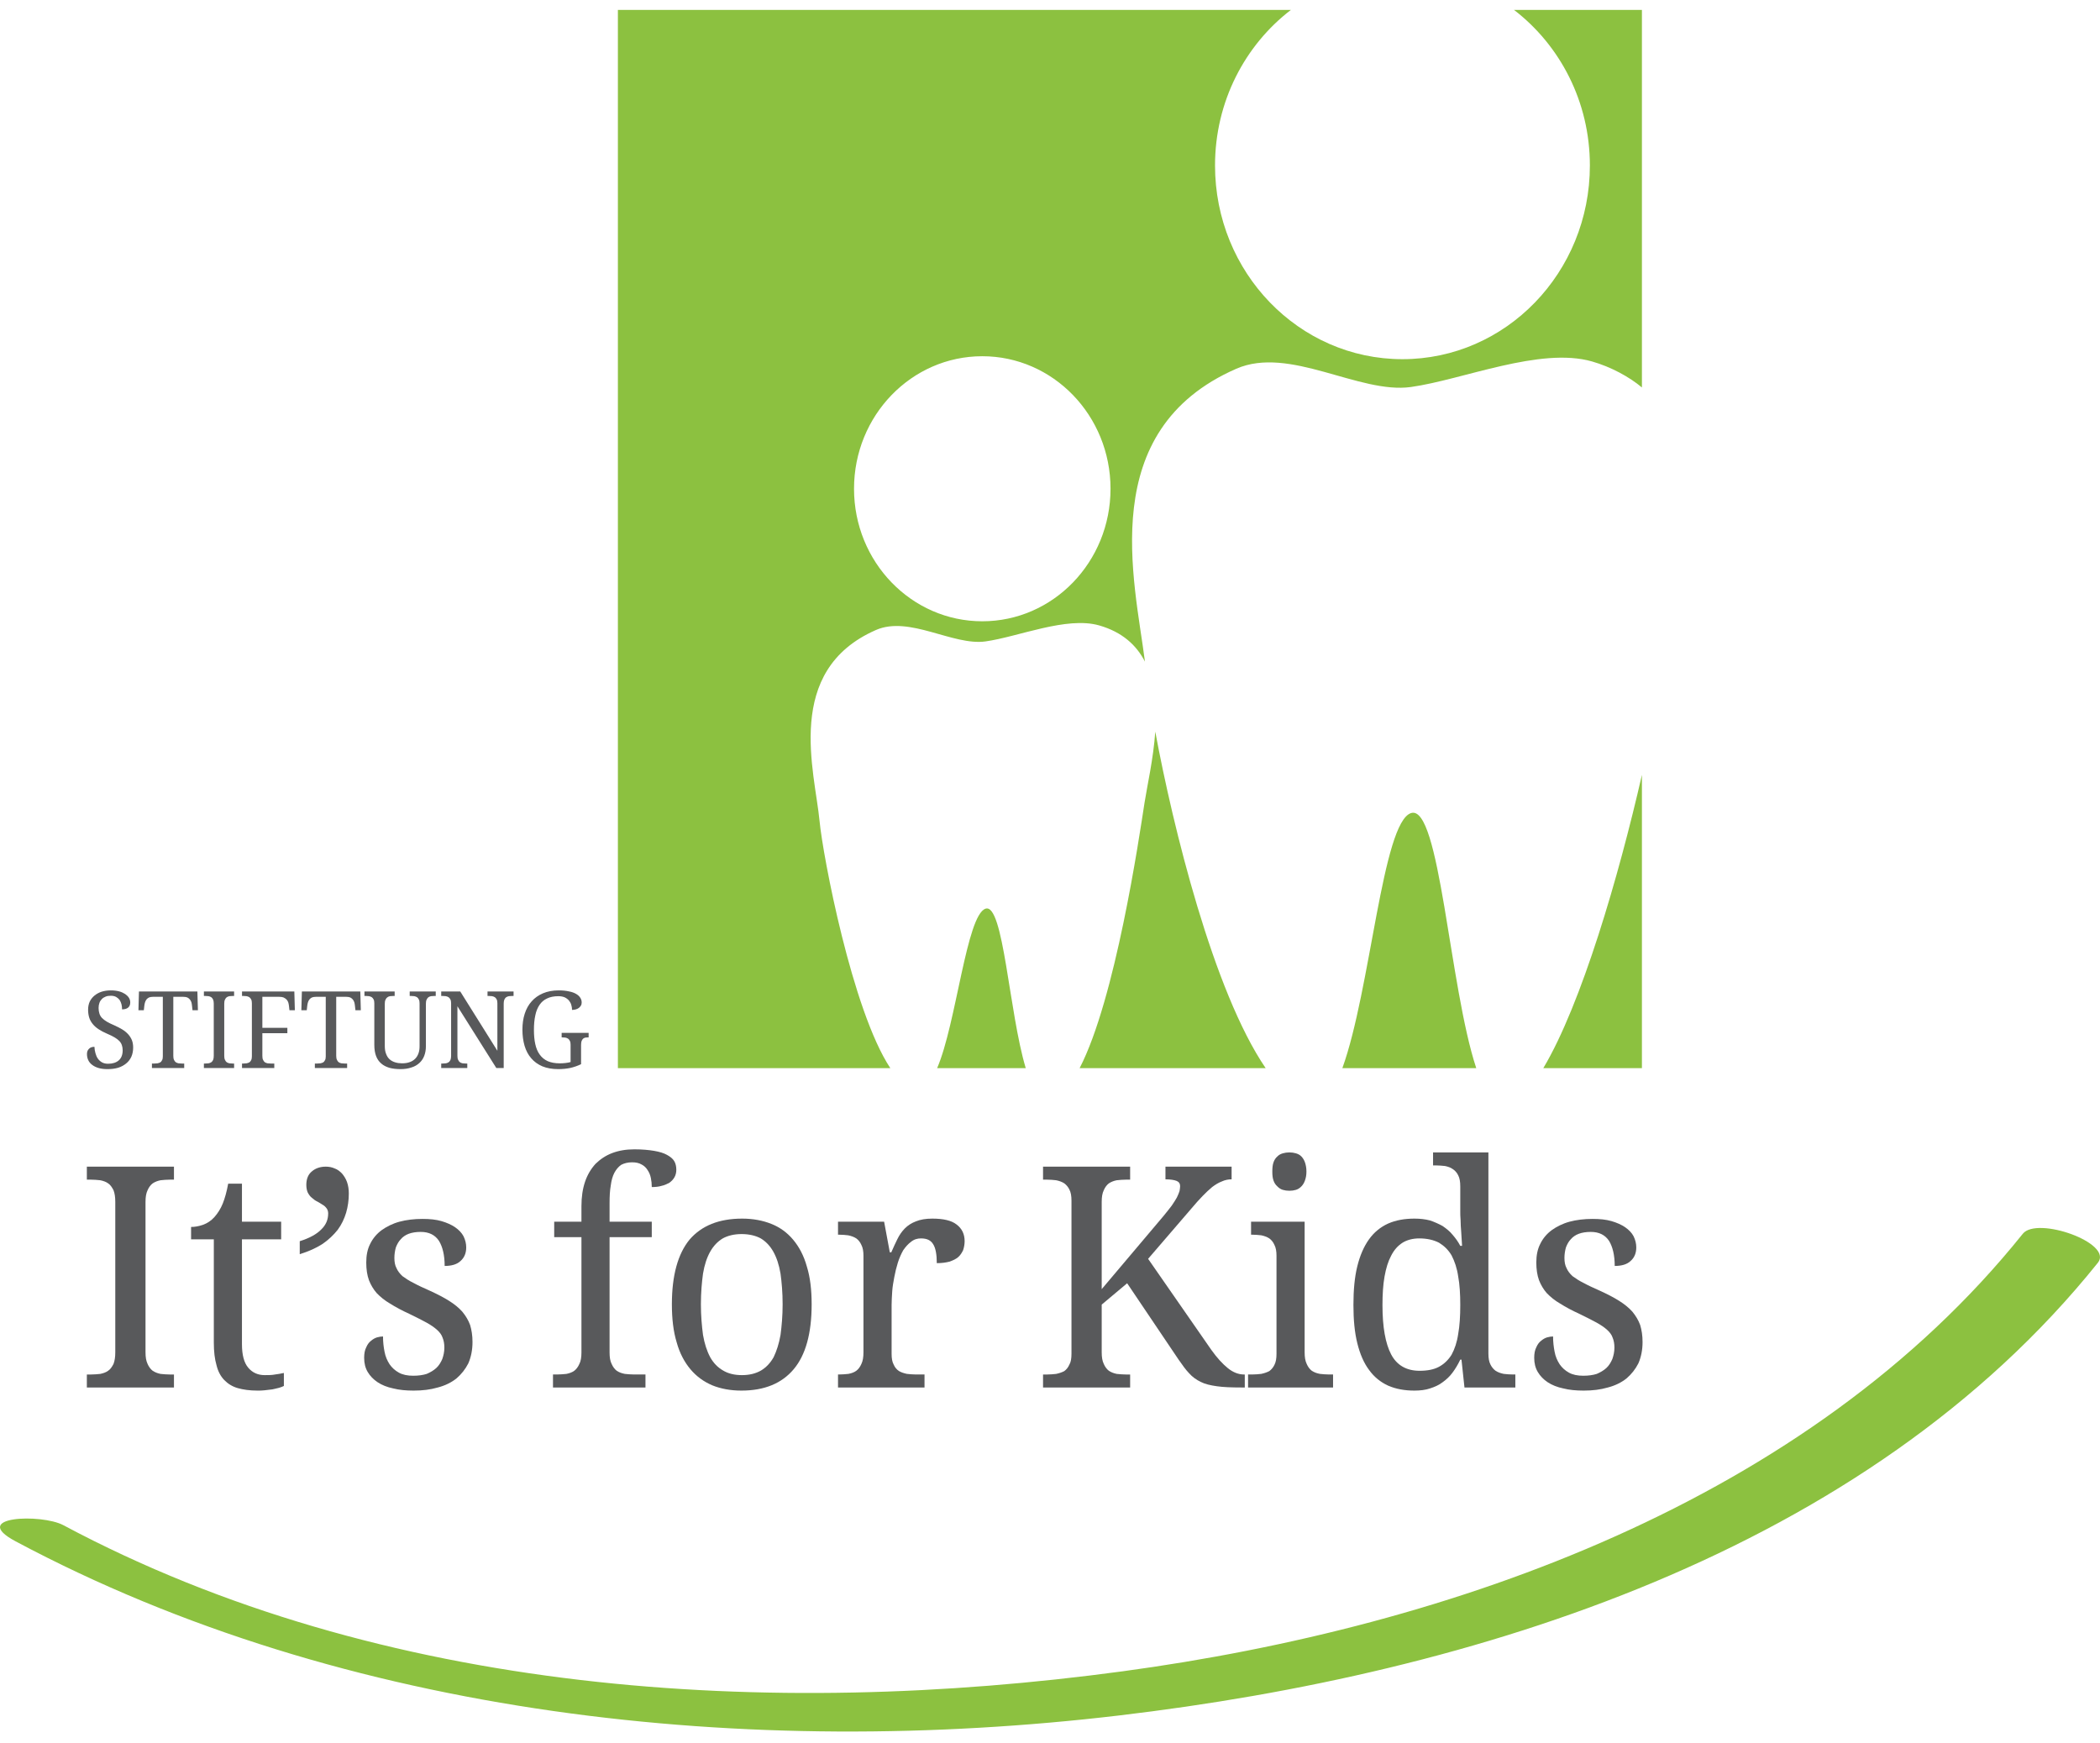<?xml version="1.0" encoding="utf-8"?>
<svg xmlns="http://www.w3.org/2000/svg" fill="none" height="88" viewBox="0 0 106 88" width="106">
<g clip-path="url(#clip0_7_334)">
<path d="M105.892 63.739C94.169 78.354 74.411 84.473 56.471 86.592C37.874 88.79 17.495 86.719 0.789 77.801C-1.6 76.528 2.095 76.399 3.195 76.984C19.297 85.581 38.866 86.767 56.661 84.362C73.308 82.11 91.279 75.769 102.105 62.274C102.822 61.38 106.69 62.745 105.892 63.739Z" fill="#8CC140"/>
<path d="M8.781 70.035V69.38H8.584C8.418 69.38 8.252 69.364 8.101 69.349C7.95 69.317 7.829 69.271 7.708 69.192C7.602 69.114 7.512 68.989 7.451 68.849C7.376 68.693 7.345 68.506 7.345 68.256V60.668C7.345 60.418 7.376 60.231 7.451 60.075C7.512 59.934 7.602 59.809 7.708 59.731C7.829 59.653 7.95 59.606 8.101 59.575C8.252 59.559 8.418 59.544 8.584 59.544H8.781V58.888H4.384V59.544H4.581C4.747 59.544 4.913 59.559 5.064 59.575C5.215 59.606 5.351 59.653 5.457 59.731C5.578 59.809 5.653 59.934 5.729 60.075C5.789 60.231 5.819 60.418 5.819 60.668V68.256C5.819 68.506 5.789 68.693 5.729 68.849C5.653 68.989 5.578 69.114 5.457 69.192C5.351 69.271 5.215 69.317 5.064 69.349C4.913 69.364 4.747 69.38 4.581 69.38H4.384V70.035H8.781Z" fill="#58595B"/>
<path d="M12.53 69.037C12.319 68.787 12.213 68.396 12.213 67.85V62.557H14.192V61.667H12.213V59.747H11.518C11.443 60.152 11.352 60.481 11.246 60.746C11.14 61.011 10.989 61.246 10.823 61.433C10.657 61.62 10.46 61.745 10.249 61.823C10.023 61.901 9.826 61.932 9.645 61.932V62.557H10.793V67.772C10.793 68.224 10.838 68.599 10.929 68.912C11.005 69.224 11.14 69.474 11.322 69.661C11.503 69.848 11.73 69.989 12.002 70.067C12.274 70.145 12.606 70.192 12.999 70.192C13.105 70.192 13.241 70.192 13.361 70.176C13.498 70.16 13.633 70.145 13.754 70.129C13.875 70.098 13.981 70.082 14.087 70.051C14.192 70.02 14.268 69.989 14.329 69.958V69.302C14.177 69.333 14.026 69.364 13.875 69.38C13.724 69.411 13.543 69.411 13.361 69.411C13.014 69.411 12.742 69.286 12.53 69.037Z" fill="#58595B"/>
<path d="M17.517 59.668C17.456 59.497 17.366 59.356 17.26 59.231C17.154 59.122 17.033 59.028 16.897 58.981C16.761 58.919 16.61 58.888 16.444 58.888C16.172 58.888 15.931 58.966 15.749 59.122C15.553 59.278 15.462 59.512 15.462 59.809C15.462 59.965 15.492 60.106 15.537 60.2C15.598 60.308 15.659 60.402 15.749 60.465C15.84 60.543 15.915 60.605 16.021 60.652C16.111 60.699 16.202 60.761 16.278 60.808C16.369 60.855 16.429 60.917 16.489 60.996C16.535 61.058 16.565 61.152 16.565 61.245C16.565 61.558 16.459 61.823 16.217 62.057C15.991 62.291 15.628 62.495 15.13 62.651V63.306C15.583 63.166 15.961 62.994 16.278 62.791C16.595 62.572 16.837 62.338 17.048 62.073C17.245 61.807 17.381 61.511 17.471 61.214C17.562 60.902 17.607 60.574 17.607 60.246C17.607 60.027 17.577 59.84 17.517 59.668Z" fill="#58595B"/>
<path d="M22.098 70.035C22.46 69.942 22.777 69.786 23.035 69.583C23.291 69.364 23.488 69.114 23.639 68.818C23.775 68.506 23.85 68.147 23.85 67.741C23.85 67.412 23.805 67.132 23.73 66.882C23.639 66.632 23.503 66.413 23.336 66.21C23.155 66.007 22.944 65.836 22.672 65.664C22.4 65.492 22.067 65.32 21.69 65.148C21.372 65.008 21.101 64.883 20.874 64.758C20.647 64.649 20.466 64.524 20.315 64.415C20.179 64.29 20.073 64.15 20.013 64.009C19.937 63.868 19.907 63.697 19.907 63.493C19.907 63.306 19.937 63.119 19.982 62.963C20.043 62.807 20.119 62.666 20.225 62.557C20.33 62.432 20.466 62.338 20.632 62.276C20.798 62.213 21.01 62.182 21.236 62.182C21.66 62.182 21.962 62.338 22.158 62.635C22.34 62.932 22.445 63.353 22.445 63.9C22.793 63.9 23.065 63.822 23.246 63.65C23.442 63.478 23.533 63.244 23.533 62.963C23.533 62.776 23.488 62.588 23.397 62.401C23.306 62.229 23.155 62.073 22.974 61.948C22.793 61.823 22.551 61.714 22.279 61.636C22.007 61.557 21.69 61.526 21.327 61.526C20.904 61.526 20.511 61.573 20.164 61.667C19.816 61.761 19.514 61.917 19.272 62.088C19.016 62.276 18.819 62.51 18.683 62.791C18.547 63.056 18.487 63.369 18.487 63.728C18.487 64.071 18.532 64.368 18.623 64.618C18.714 64.852 18.85 65.086 19.016 65.273C19.197 65.461 19.424 65.648 19.695 65.804C19.967 65.976 20.285 66.148 20.662 66.319C21.01 66.491 21.297 66.632 21.524 66.757C21.75 66.882 21.931 67.007 22.067 67.132C22.204 67.257 22.294 67.381 22.34 67.522C22.4 67.662 22.43 67.834 22.43 68.022C22.43 68.24 22.385 68.427 22.325 68.599C22.249 68.771 22.158 68.927 22.022 69.052C21.886 69.177 21.72 69.271 21.539 69.349C21.342 69.411 21.116 69.442 20.859 69.442C20.572 69.442 20.33 69.395 20.134 69.286C19.937 69.177 19.786 69.036 19.665 68.864C19.545 68.677 19.454 68.474 19.409 68.224C19.363 67.99 19.333 67.741 19.333 67.459C19.242 67.459 19.151 67.475 19.031 67.506C18.925 67.537 18.819 67.6 18.729 67.678C18.623 67.756 18.547 67.866 18.487 68.006C18.411 68.147 18.381 68.334 18.381 68.537C18.381 68.818 18.441 69.052 18.562 69.255C18.683 69.458 18.85 69.629 19.061 69.77C19.272 69.911 19.545 70.02 19.846 70.082C20.149 70.16 20.496 70.192 20.874 70.192C21.327 70.192 21.72 70.145 22.098 70.035Z" fill="#58595B"/>
<path d="M32.008 69.379C31.841 69.379 31.69 69.364 31.54 69.349C31.373 69.317 31.252 69.271 31.131 69.192C31.026 69.114 30.935 68.989 30.875 68.849C30.799 68.708 30.769 68.506 30.769 68.271V62.447H32.899V61.667H30.769V60.73C30.769 60.387 30.784 60.09 30.829 59.84C30.86 59.59 30.92 59.372 31.01 59.2C31.101 59.028 31.222 58.888 31.358 58.794C31.509 58.716 31.69 58.669 31.902 58.669C32.098 58.669 32.249 58.7 32.385 58.779C32.506 58.841 32.612 58.935 32.687 59.06C32.763 59.169 32.824 59.309 32.854 59.466C32.884 59.606 32.899 59.762 32.899 59.918C33.08 59.918 33.246 59.903 33.397 59.856C33.549 59.825 33.669 59.762 33.79 59.7C33.896 59.622 33.987 59.528 34.047 59.419C34.108 59.309 34.138 59.185 34.138 59.044C34.138 58.888 34.108 58.732 34.032 58.607C33.956 58.482 33.836 58.388 33.669 58.295C33.503 58.201 33.292 58.139 33.02 58.091C32.748 58.045 32.415 58.014 32.023 58.014C31.6 58.014 31.237 58.076 30.905 58.201C30.572 58.326 30.3 58.513 30.059 58.747C29.832 58.997 29.651 59.294 29.53 59.653C29.409 60.012 29.349 60.418 29.349 60.886V61.667H27.974V62.447H29.349V68.271C29.349 68.506 29.318 68.708 29.243 68.849C29.182 68.989 29.092 69.114 28.986 69.192C28.88 69.271 28.744 69.317 28.593 69.349C28.442 69.364 28.276 69.379 28.11 69.379H27.913V70.035H32.581V69.379H32.008Z" fill="#58595B"/>
<path d="M40.727 63.931C40.576 63.384 40.335 62.931 40.032 62.572C39.73 62.213 39.367 61.948 38.93 61.776C38.506 61.605 38.008 61.511 37.464 61.511C36.286 61.511 35.409 61.87 34.805 62.572C34.216 63.291 33.914 64.383 33.914 65.836C33.914 66.569 33.989 67.209 34.156 67.756C34.306 68.302 34.548 68.755 34.85 69.114C35.152 69.473 35.515 69.739 35.953 69.926C36.376 70.098 36.875 70.192 37.419 70.192C38.582 70.192 39.458 69.832 40.062 69.114C40.667 68.396 40.969 67.303 40.969 65.836C40.969 65.102 40.893 64.462 40.727 63.931ZM35.485 64.29C35.56 63.837 35.681 63.478 35.847 63.181C36.014 62.885 36.225 62.666 36.482 62.51C36.739 62.37 37.056 62.291 37.434 62.291C37.811 62.291 38.144 62.37 38.401 62.51C38.657 62.666 38.869 62.885 39.035 63.181C39.201 63.478 39.322 63.837 39.398 64.29C39.458 64.727 39.504 65.242 39.504 65.836C39.504 66.413 39.458 66.928 39.398 67.381C39.322 67.818 39.201 68.193 39.05 68.505C38.884 68.802 38.672 69.021 38.416 69.177C38.144 69.333 37.827 69.411 37.449 69.411C37.071 69.411 36.754 69.333 36.497 69.177C36.225 69.021 36.014 68.802 35.847 68.505C35.681 68.193 35.56 67.818 35.485 67.381C35.425 66.928 35.379 66.413 35.379 65.836C35.379 65.242 35.425 64.727 35.485 64.29Z" fill="#58595B"/>
<path d="M46.666 69.379H46.244C46.077 69.379 45.926 69.364 45.775 69.348C45.624 69.317 45.488 69.27 45.382 69.208C45.261 69.13 45.171 69.021 45.11 68.88C45.035 68.739 45.005 68.568 45.005 68.334V65.867C45.005 65.664 45.02 65.445 45.035 65.195C45.05 64.946 45.095 64.711 45.141 64.462C45.186 64.212 45.246 63.977 45.322 63.728C45.397 63.493 45.488 63.291 45.594 63.103C45.715 62.931 45.836 62.791 45.986 62.682C46.138 62.557 46.304 62.51 46.485 62.51C46.787 62.51 46.984 62.603 47.105 62.807C47.225 62.994 47.286 63.322 47.286 63.759C47.543 63.759 47.754 63.728 47.935 63.681C48.102 63.618 48.253 63.556 48.374 63.447C48.48 63.353 48.555 63.228 48.615 63.103C48.661 62.963 48.691 62.807 48.691 62.651C48.691 62.291 48.555 62.01 48.283 61.807C48.026 61.605 47.618 61.511 47.059 61.511C46.727 61.511 46.455 61.557 46.229 61.651C46.017 61.73 45.821 61.854 45.669 62.01C45.518 62.166 45.397 62.338 45.291 62.557C45.186 62.76 45.095 62.978 44.989 63.212H44.914L44.627 61.667H42.3V62.322H42.346C42.512 62.322 42.678 62.338 42.814 62.354C42.965 62.385 43.101 62.432 43.222 62.51C43.328 62.588 43.418 62.697 43.479 62.838C43.554 62.978 43.584 63.166 43.584 63.384V68.256C43.584 68.505 43.554 68.693 43.479 68.849C43.418 68.989 43.328 69.114 43.222 69.192C43.116 69.271 42.98 69.317 42.829 69.348C42.678 69.364 42.512 69.379 42.346 69.379H42.3V70.035H46.666V69.379Z" fill="#58595B"/>
<path d="M55.61 65.071V60.668C55.61 60.418 55.64 60.231 55.716 60.075C55.776 59.934 55.867 59.809 55.972 59.731C56.093 59.653 56.214 59.606 56.365 59.575C56.517 59.559 56.682 59.544 56.849 59.544H57.045V58.888H52.649V59.544H52.845C53.011 59.544 53.178 59.559 53.313 59.575C53.464 59.606 53.601 59.653 53.722 59.731C53.827 59.809 53.918 59.918 53.978 60.043C54.054 60.184 54.084 60.371 54.084 60.605V68.334C54.084 68.568 54.054 68.755 53.978 68.88C53.918 69.021 53.827 69.13 53.722 69.208C53.601 69.271 53.464 69.317 53.313 69.349C53.178 69.364 53.011 69.38 52.845 69.38H52.649V70.035H57.045V69.38H56.849C56.682 69.38 56.517 69.364 56.365 69.349C56.214 69.317 56.093 69.271 55.972 69.192C55.867 69.114 55.776 68.989 55.716 68.849C55.64 68.693 55.61 68.506 55.61 68.256V65.851L56.894 64.774L59.493 68.631C59.689 68.912 59.855 69.146 60.022 69.317C60.188 69.505 60.384 69.645 60.611 69.754C60.822 69.864 61.094 69.926 61.427 69.973C61.744 70.02 62.167 70.035 62.665 70.035H62.832V69.38H62.802C62.514 69.38 62.242 69.271 61.986 69.067C61.714 68.849 61.427 68.537 61.139 68.131L57.952 63.541L60.142 60.996C60.339 60.761 60.52 60.558 60.702 60.371C60.867 60.2 61.033 60.043 61.185 59.918C61.351 59.793 61.502 59.7 61.668 59.637C61.834 59.559 62.001 59.528 62.167 59.528V58.888H58.828V59.528C59.07 59.528 59.266 59.559 59.387 59.606C59.508 59.653 59.568 59.746 59.568 59.871C59.568 59.95 59.553 60.028 59.538 60.121C59.508 60.215 59.462 60.325 59.402 60.449C59.342 60.558 59.251 60.699 59.145 60.855C59.039 60.996 58.903 61.167 58.737 61.37L55.61 65.071Z" fill="#58595B"/>
<path d="M62.998 69.379V70.035H67.288V69.379H67.092C66.926 69.379 66.775 69.364 66.624 69.348C66.458 69.317 66.337 69.27 66.216 69.192C66.11 69.114 66.019 68.989 65.959 68.849C65.883 68.692 65.853 68.505 65.853 68.255V61.667H63.149V62.322H63.194C63.36 62.322 63.527 62.338 63.663 62.353C63.814 62.385 63.95 62.432 64.07 62.51C64.176 62.588 64.267 62.697 64.327 62.837C64.403 62.978 64.433 63.166 64.433 63.384V68.333C64.433 68.567 64.403 68.755 64.327 68.896C64.267 69.021 64.176 69.129 64.07 69.208C63.95 69.27 63.814 69.317 63.663 69.348C63.527 69.364 63.36 69.379 63.194 69.379H62.998ZM64.282 59.59C64.327 59.715 64.388 59.809 64.478 59.887C64.554 59.965 64.644 60.027 64.75 60.059C64.856 60.09 64.962 60.105 65.083 60.105C65.204 60.105 65.309 60.09 65.415 60.059C65.521 60.027 65.612 59.965 65.687 59.887C65.763 59.809 65.823 59.715 65.868 59.59C65.913 59.465 65.944 59.325 65.944 59.137C65.944 58.95 65.913 58.794 65.868 58.669C65.823 58.544 65.763 58.45 65.687 58.372C65.612 58.294 65.521 58.247 65.415 58.216C65.309 58.185 65.204 58.169 65.083 58.169C64.962 58.169 64.856 58.185 64.75 58.216C64.644 58.247 64.554 58.294 64.478 58.372C64.388 58.45 64.327 58.544 64.282 58.669C64.237 58.794 64.222 58.95 64.222 59.137C64.222 59.325 64.237 59.465 64.282 59.59Z" fill="#58595B"/>
<path d="M75.129 58.169H72.335V58.825H72.471C72.637 58.825 72.788 58.841 72.939 58.856C73.09 58.887 73.226 58.934 73.332 59.012C73.453 59.09 73.543 59.2 73.604 59.325C73.679 59.465 73.709 59.652 73.709 59.887V61.167C73.709 61.261 73.709 61.401 73.725 61.588C73.725 61.776 73.74 61.979 73.755 62.166C73.77 62.385 73.785 62.635 73.8 62.885H73.709C73.604 62.681 73.468 62.494 73.317 62.322C73.181 62.151 72.999 62.01 72.818 61.885C72.622 61.776 72.41 61.682 72.183 61.604C71.942 61.542 71.685 61.511 71.398 61.511C70.899 61.511 70.461 61.588 70.068 61.76C69.691 61.932 69.358 62.197 69.102 62.557C68.844 62.916 68.648 63.368 68.512 63.915C68.376 64.461 68.316 65.117 68.316 65.867C68.316 66.616 68.376 67.256 68.512 67.802C68.648 68.349 68.844 68.802 69.102 69.145C69.358 69.504 69.691 69.77 70.068 69.942C70.461 70.113 70.899 70.192 71.398 70.192C71.685 70.192 71.957 70.16 72.183 70.082C72.425 70.004 72.637 69.91 72.818 69.77C73.014 69.629 73.181 69.473 73.317 69.286C73.468 69.083 73.589 68.88 73.709 68.63H73.77L73.921 70.035H76.489V69.379H76.368C76.203 69.379 76.036 69.364 75.9 69.348C75.749 69.317 75.613 69.27 75.492 69.192C75.387 69.114 75.296 69.005 75.235 68.88C75.16 68.739 75.129 68.552 75.129 68.318V58.169ZM70.219 68.364C69.933 67.818 69.782 66.991 69.782 65.882C69.782 65.336 69.812 64.852 69.887 64.43C69.963 64.008 70.068 63.665 70.219 63.384C70.371 63.087 70.552 62.885 70.794 62.728C71.02 62.588 71.308 62.51 71.639 62.51C72.033 62.51 72.365 62.588 72.637 62.728C72.894 62.885 73.105 63.087 73.271 63.368C73.423 63.665 73.543 64.008 73.604 64.43C73.679 64.836 73.709 65.32 73.709 65.867C73.709 66.428 73.679 66.928 73.604 67.334C73.543 67.756 73.423 68.099 73.271 68.38C73.105 68.646 72.894 68.849 72.637 68.989C72.38 69.129 72.048 69.192 71.655 69.192C70.99 69.192 70.507 68.911 70.219 68.364Z" fill="#58595B"/>
<path d="M81.158 70.035C81.52 69.942 81.838 69.786 82.094 69.583C82.351 69.364 82.548 69.114 82.699 68.818C82.835 68.506 82.91 68.147 82.91 67.741C82.91 67.412 82.865 67.132 82.79 66.882C82.699 66.632 82.563 66.413 82.397 66.21C82.215 66.007 82.004 65.836 81.732 65.664C81.46 65.492 81.128 65.32 80.75 65.148C80.433 65.008 80.161 64.883 79.934 64.758C79.708 64.649 79.526 64.524 79.375 64.415C79.239 64.29 79.133 64.15 79.073 64.009C78.998 63.868 78.967 63.697 78.967 63.493C78.967 63.306 78.998 63.119 79.043 62.963C79.103 62.807 79.179 62.666 79.284 62.557C79.39 62.432 79.526 62.338 79.693 62.276C79.859 62.213 80.07 62.182 80.297 62.182C80.719 62.182 81.022 62.338 81.219 62.635C81.4 62.932 81.505 63.353 81.505 63.9C81.853 63.9 82.125 63.822 82.306 63.65C82.503 63.478 82.593 63.244 82.593 62.963C82.593 62.776 82.548 62.588 82.457 62.401C82.367 62.229 82.215 62.073 82.034 61.948C81.853 61.823 81.611 61.714 81.339 61.636C81.067 61.557 80.75 61.526 80.388 61.526C79.964 61.526 79.572 61.573 79.224 61.667C78.877 61.761 78.574 61.917 78.333 62.088C78.076 62.276 77.879 62.51 77.744 62.791C77.608 63.056 77.547 63.369 77.547 63.728C77.547 64.071 77.593 64.368 77.683 64.618C77.774 64.852 77.909 65.086 78.076 65.273C78.257 65.461 78.484 65.648 78.756 65.804C79.028 65.976 79.345 66.148 79.723 66.319C80.07 66.491 80.357 66.632 80.584 66.757C80.81 66.882 80.992 67.007 81.128 67.132C81.264 67.257 81.354 67.381 81.4 67.522C81.46 67.662 81.49 67.834 81.49 68.022C81.49 68.24 81.445 68.427 81.385 68.599C81.309 68.771 81.219 68.927 81.083 69.052C80.946 69.177 80.78 69.271 80.599 69.349C80.403 69.411 80.176 69.442 79.919 69.442C79.632 69.442 79.39 69.395 79.194 69.286C78.998 69.177 78.846 69.036 78.725 68.864C78.605 68.677 78.514 68.474 78.469 68.224C78.424 67.99 78.393 67.741 78.393 67.459C78.303 67.459 78.212 67.475 78.091 67.506C77.985 67.537 77.879 67.6 77.789 67.678C77.683 67.756 77.608 67.866 77.547 68.006C77.472 68.147 77.441 68.334 77.441 68.537C77.441 68.818 77.502 69.052 77.623 69.255C77.744 69.458 77.91 69.629 78.121 69.77C78.333 69.911 78.605 70.02 78.907 70.082C79.209 70.16 79.556 70.192 79.934 70.192C80.388 70.192 80.78 70.145 81.158 70.035Z" fill="#58595B"/>
<path d="M5.966 53.895C6.124 53.846 6.26 53.77 6.37 53.678C6.485 53.586 6.569 53.472 6.632 53.337C6.689 53.202 6.721 53.05 6.721 52.877C6.721 52.736 6.7 52.612 6.658 52.503C6.611 52.39 6.548 52.292 6.469 52.205C6.386 52.113 6.286 52.032 6.171 51.962C6.055 51.892 5.92 51.821 5.773 51.756C5.621 51.691 5.495 51.632 5.396 51.572C5.296 51.513 5.212 51.448 5.149 51.383C5.086 51.318 5.044 51.242 5.018 51.161C4.992 51.079 4.976 50.982 4.976 50.879C4.976 50.782 4.992 50.7 5.018 50.624C5.044 50.549 5.086 50.484 5.139 50.43C5.191 50.376 5.259 50.333 5.333 50.305C5.411 50.273 5.495 50.262 5.594 50.262C5.699 50.262 5.794 50.284 5.862 50.322C5.935 50.365 5.992 50.414 6.04 50.478C6.082 50.544 6.113 50.62 6.134 50.7C6.155 50.782 6.16 50.863 6.16 50.949C6.286 50.949 6.391 50.922 6.464 50.863C6.537 50.803 6.574 50.717 6.574 50.597C6.574 50.522 6.553 50.441 6.511 50.37C6.464 50.294 6.401 50.235 6.318 50.175C6.234 50.121 6.134 50.073 6.013 50.04C5.888 50.008 5.752 49.991 5.594 49.991C5.427 49.991 5.275 50.013 5.133 50.056C4.997 50.1 4.877 50.165 4.772 50.251C4.672 50.333 4.589 50.435 4.531 50.554C4.473 50.679 4.447 50.814 4.447 50.971C4.447 51.117 4.468 51.253 4.505 51.372C4.541 51.486 4.604 51.594 4.683 51.691C4.762 51.788 4.861 51.875 4.976 51.951C5.097 52.032 5.233 52.103 5.396 52.173C5.547 52.238 5.673 52.298 5.773 52.357C5.872 52.417 5.956 52.476 6.019 52.541C6.082 52.606 6.124 52.677 6.15 52.752C6.176 52.828 6.192 52.915 6.192 53.012C6.192 53.234 6.129 53.402 5.998 53.521C5.867 53.635 5.689 53.694 5.458 53.694C5.338 53.694 5.238 53.673 5.149 53.624C5.065 53.575 4.997 53.516 4.939 53.434C4.887 53.359 4.846 53.267 4.819 53.164C4.788 53.061 4.772 52.953 4.767 52.839C4.646 52.839 4.552 52.872 4.489 52.942C4.421 53.007 4.39 53.093 4.39 53.202C4.39 53.315 4.41 53.418 4.457 53.516C4.499 53.608 4.568 53.689 4.657 53.754C4.741 53.819 4.851 53.873 4.981 53.911C5.112 53.949 5.265 53.965 5.432 53.965C5.626 53.965 5.804 53.943 5.966 53.895Z" fill="#58595B"/>
<path d="M8.748 50.316H9.256C9.335 50.316 9.403 50.327 9.455 50.348C9.508 50.375 9.55 50.408 9.581 50.446C9.618 50.489 9.639 50.532 9.66 50.587C9.675 50.641 9.686 50.7 9.691 50.76L9.717 50.992H9.99L9.963 50.045H7.014L6.988 50.992H7.26L7.286 50.76C7.291 50.7 7.307 50.641 7.323 50.587C7.339 50.532 7.365 50.489 7.396 50.446C7.428 50.408 7.47 50.375 7.522 50.348C7.575 50.327 7.643 50.316 7.716 50.316H8.219V53.321C8.219 53.401 8.208 53.467 8.182 53.51C8.161 53.559 8.13 53.596 8.093 53.623C8.051 53.645 8.004 53.661 7.952 53.672C7.904 53.678 7.847 53.683 7.789 53.683H7.669V53.911H9.298V53.683H9.178C9.12 53.683 9.062 53.678 9.01 53.672C8.957 53.661 8.916 53.645 8.874 53.618C8.837 53.591 8.805 53.548 8.784 53.499C8.758 53.445 8.748 53.38 8.748 53.294V50.316Z" fill="#58595B"/>
<path d="M11.817 53.911V53.683H11.748C11.691 53.683 11.633 53.678 11.581 53.672C11.528 53.661 11.487 53.645 11.445 53.618C11.408 53.591 11.377 53.548 11.356 53.499C11.329 53.445 11.319 53.38 11.319 53.294V50.662C11.319 50.576 11.329 50.511 11.356 50.457C11.377 50.408 11.408 50.365 11.445 50.337C11.487 50.31 11.528 50.294 11.581 50.283C11.633 50.278 11.691 50.272 11.748 50.272H11.817V50.045H10.292V50.272H10.36C10.418 50.272 10.476 50.278 10.528 50.283C10.58 50.294 10.627 50.31 10.664 50.337C10.706 50.365 10.732 50.408 10.758 50.457C10.779 50.511 10.79 50.576 10.79 50.662V53.294C10.79 53.38 10.779 53.445 10.758 53.499C10.732 53.548 10.706 53.591 10.664 53.618C10.627 53.645 10.58 53.661 10.528 53.672C10.476 53.678 10.418 53.683 10.36 53.683H10.292V53.911H11.817Z" fill="#58595B"/>
<path d="M14.102 50.316C14.186 50.316 14.254 50.327 14.312 50.348C14.369 50.375 14.416 50.408 14.458 50.446C14.495 50.484 14.526 50.532 14.547 50.587C14.563 50.641 14.579 50.7 14.584 50.76L14.61 50.992H14.883L14.857 50.045H12.216V50.272H12.284C12.341 50.272 12.399 50.278 12.446 50.283C12.499 50.294 12.546 50.31 12.588 50.337C12.625 50.365 12.656 50.402 12.677 50.446C12.703 50.495 12.714 50.56 12.714 50.641V53.321C12.714 53.401 12.703 53.467 12.677 53.51C12.656 53.559 12.625 53.596 12.588 53.623C12.546 53.645 12.499 53.661 12.446 53.672C12.399 53.678 12.341 53.683 12.284 53.683H12.216V53.911H13.845V53.683H13.672C13.615 53.683 13.557 53.678 13.505 53.672C13.452 53.661 13.41 53.645 13.368 53.618C13.332 53.591 13.301 53.548 13.28 53.499C13.253 53.451 13.243 53.38 13.243 53.294V52.151H14.505V51.881H13.243V50.316H14.102Z" fill="#58595B"/>
<path d="M16.971 50.316H17.48C17.558 50.316 17.626 50.327 17.679 50.348C17.731 50.375 17.773 50.408 17.805 50.446C17.841 50.489 17.862 50.532 17.883 50.587C17.899 50.641 17.909 50.7 17.915 50.76L17.941 50.992H18.213L18.187 50.045H15.238L15.211 50.992H15.484L15.51 50.76C15.515 50.7 15.531 50.641 15.546 50.587C15.562 50.532 15.588 50.489 15.62 50.446C15.651 50.408 15.693 50.375 15.746 50.348C15.798 50.327 15.866 50.316 15.94 50.316H16.443V53.321C16.443 53.401 16.432 53.467 16.406 53.51C16.385 53.559 16.354 53.596 16.317 53.623C16.275 53.645 16.228 53.661 16.175 53.672C16.128 53.678 16.07 53.683 16.013 53.683H15.893V53.911H17.522V53.683H17.401C17.344 53.683 17.286 53.678 17.234 53.672C17.181 53.661 17.139 53.645 17.098 53.618C17.061 53.591 17.029 53.548 17.009 53.499C16.982 53.445 16.971 53.38 16.971 53.294V50.316Z" fill="#58595B"/>
<path d="M20.764 53.883C20.926 53.835 21.063 53.754 21.168 53.656C21.277 53.559 21.361 53.434 21.414 53.294C21.471 53.147 21.498 52.985 21.498 52.806V50.662C21.498 50.576 21.508 50.511 21.534 50.457C21.555 50.408 21.587 50.37 21.623 50.337C21.66 50.31 21.707 50.294 21.759 50.283C21.812 50.278 21.869 50.272 21.927 50.272H21.995V50.045H20.68V50.272H20.748C20.806 50.272 20.858 50.278 20.911 50.283C20.963 50.294 21.01 50.31 21.052 50.337C21.089 50.365 21.12 50.402 21.141 50.451C21.168 50.5 21.178 50.565 21.178 50.646V52.817C21.178 52.942 21.162 53.061 21.125 53.164C21.089 53.267 21.037 53.359 20.963 53.434C20.89 53.51 20.801 53.569 20.691 53.608C20.581 53.651 20.45 53.672 20.298 53.672C20.172 53.672 20.052 53.656 19.947 53.623C19.842 53.591 19.748 53.542 19.669 53.472C19.59 53.401 19.533 53.315 19.491 53.202C19.444 53.093 19.423 52.958 19.423 52.801V50.662C19.423 50.581 19.433 50.511 19.46 50.462C19.481 50.408 19.512 50.37 19.549 50.343C19.59 50.31 19.633 50.294 19.685 50.283C19.737 50.278 19.795 50.272 19.852 50.272H19.921V50.045H18.396V50.272H18.464C18.522 50.272 18.579 50.278 18.627 50.283C18.679 50.294 18.726 50.31 18.768 50.337C18.805 50.365 18.836 50.402 18.857 50.446C18.883 50.495 18.894 50.56 18.894 50.641V52.741C18.894 52.963 18.925 53.153 18.983 53.304C19.041 53.461 19.13 53.586 19.245 53.683C19.355 53.781 19.496 53.851 19.659 53.9C19.821 53.943 20.01 53.965 20.214 53.965C20.424 53.965 20.607 53.938 20.764 53.883Z" fill="#58595B"/>
<path d="M25.425 53.911V50.662C25.425 50.576 25.436 50.511 25.457 50.457C25.483 50.408 25.509 50.365 25.551 50.337C25.588 50.31 25.635 50.294 25.688 50.283C25.74 50.278 25.798 50.272 25.855 50.272H25.923V50.045H24.608V50.272H24.676C24.734 50.272 24.787 50.278 24.838 50.283C24.891 50.294 24.938 50.31 24.98 50.337C25.017 50.365 25.048 50.402 25.069 50.446C25.095 50.495 25.106 50.56 25.106 50.641V53.039L23.231 50.045H22.271V50.272H22.34C22.397 50.272 22.455 50.278 22.502 50.283C22.555 50.294 22.602 50.31 22.644 50.337C22.68 50.365 22.712 50.402 22.733 50.446C22.759 50.495 22.77 50.56 22.77 50.641V53.294C22.77 53.38 22.759 53.445 22.738 53.499C22.712 53.548 22.686 53.591 22.644 53.618C22.607 53.645 22.56 53.661 22.507 53.672C22.455 53.678 22.397 53.683 22.34 53.683H22.271V53.911H23.587V53.683H23.519C23.461 53.683 23.403 53.678 23.351 53.672C23.299 53.661 23.256 53.645 23.215 53.618C23.178 53.591 23.147 53.548 23.126 53.499C23.099 53.445 23.089 53.38 23.089 53.294V50.792L25.053 53.911H25.425Z" fill="#58595B"/>
<path d="M28.785 53.906C28.974 53.862 29.151 53.803 29.33 53.716V52.752C29.33 52.666 29.34 52.601 29.356 52.547C29.377 52.498 29.403 52.455 29.434 52.428C29.466 52.4 29.508 52.384 29.549 52.373C29.591 52.368 29.639 52.363 29.691 52.363H29.712V52.135H28.35V52.363H28.371C28.429 52.363 28.481 52.368 28.533 52.373C28.586 52.384 28.633 52.4 28.675 52.428C28.711 52.455 28.743 52.493 28.764 52.541C28.79 52.59 28.801 52.65 28.801 52.731V53.608C28.727 53.629 28.643 53.646 28.549 53.656C28.454 53.667 28.355 53.673 28.256 53.673C28.014 53.673 27.816 53.635 27.648 53.564C27.485 53.489 27.349 53.38 27.245 53.234C27.14 53.093 27.066 52.915 27.019 52.704C26.972 52.493 26.951 52.254 26.951 51.983C26.951 51.713 26.972 51.469 27.019 51.258C27.061 51.047 27.134 50.868 27.234 50.722C27.329 50.581 27.459 50.468 27.616 50.398C27.769 50.322 27.962 50.284 28.182 50.284C28.308 50.284 28.418 50.305 28.507 50.343C28.596 50.386 28.664 50.441 28.722 50.506C28.774 50.571 28.816 50.647 28.837 50.727C28.863 50.809 28.874 50.89 28.874 50.977C28.942 50.977 29.005 50.966 29.068 50.949C29.125 50.933 29.178 50.906 29.22 50.874C29.262 50.841 29.298 50.803 29.324 50.754C29.351 50.712 29.361 50.657 29.361 50.597C29.361 50.511 29.335 50.43 29.288 50.359C29.241 50.284 29.167 50.219 29.073 50.165C28.979 50.11 28.858 50.067 28.711 50.04C28.57 50.008 28.397 49.991 28.203 49.991C27.905 49.991 27.637 50.04 27.407 50.138C27.182 50.235 26.988 50.37 26.836 50.544C26.679 50.717 26.563 50.928 26.485 51.172C26.407 51.415 26.37 51.681 26.37 51.973C26.37 52.27 26.407 52.541 26.479 52.79C26.553 53.034 26.663 53.245 26.815 53.418C26.962 53.591 27.15 53.727 27.376 53.824C27.601 53.916 27.868 53.965 28.172 53.965C28.397 53.965 28.601 53.944 28.785 53.906Z" fill="#58595B"/>
<path d="M49.748 45.866C48.786 46.178 48.272 51.666 47.303 53.916H51.776C50.928 51.099 50.654 45.572 49.748 45.866Z" fill="#8CC140"/>
<path d="M49.582 17.981C53.158 17.981 56.055 20.975 56.055 24.67C56.055 28.365 53.158 31.36 49.582 31.36C46.007 31.36 43.108 28.365 43.108 24.67C43.108 20.975 46.007 17.981 49.582 17.981ZM44.215 31.8C45.903 31.061 48.104 32.607 49.748 32.376C51.393 32.145 53.837 31.099 55.48 31.568C56.644 31.901 57.365 32.564 57.793 33.397C57.269 29.274 55.294 21.724 62.401 18.614C65.091 17.436 68.599 19.902 71.223 19.534C73.845 19.165 77.742 17.496 80.359 18.245C81.322 18.52 82.253 19.031 82.878 19.558V0.5H76.421C78.744 2.282 80.251 5.133 80.251 8.352C80.251 13.752 76.016 18.13 70.789 18.13C65.565 18.13 61.33 13.752 61.33 8.352C61.33 5.133 62.837 2.282 65.16 0.5H31.189V53.916H44.94C43.017 51.008 41.535 43.205 41.368 41.442C41.135 38.963 39.538 33.846 44.215 31.8Z" fill="#8CC140"/>
<path d="M57.772 40.517C57.493 42.324 56.3 50.432 54.495 53.916H63.886C61.24 50.041 59.197 41.698 58.314 36.931C58.216 38.32 57.906 39.656 57.772 40.517Z" fill="#8CC140"/>
<path d="M71.223 41.041C69.777 41.51 69.182 49.982 67.757 53.916H74.516C73.152 49.796 72.677 40.57 71.223 41.041Z" fill="#8CC140"/>
<path d="M82.878 39.113C81.711 44.221 79.831 50.678 77.9 53.916H82.878V39.113Z" fill="#8CC140"/>
</g>
<defs>
<clipPath id="clip0_7_334">
<rect fill="white" height="87" transform="translate(0 0.5)" width="106"/>
</clipPath>
</defs>
</svg>